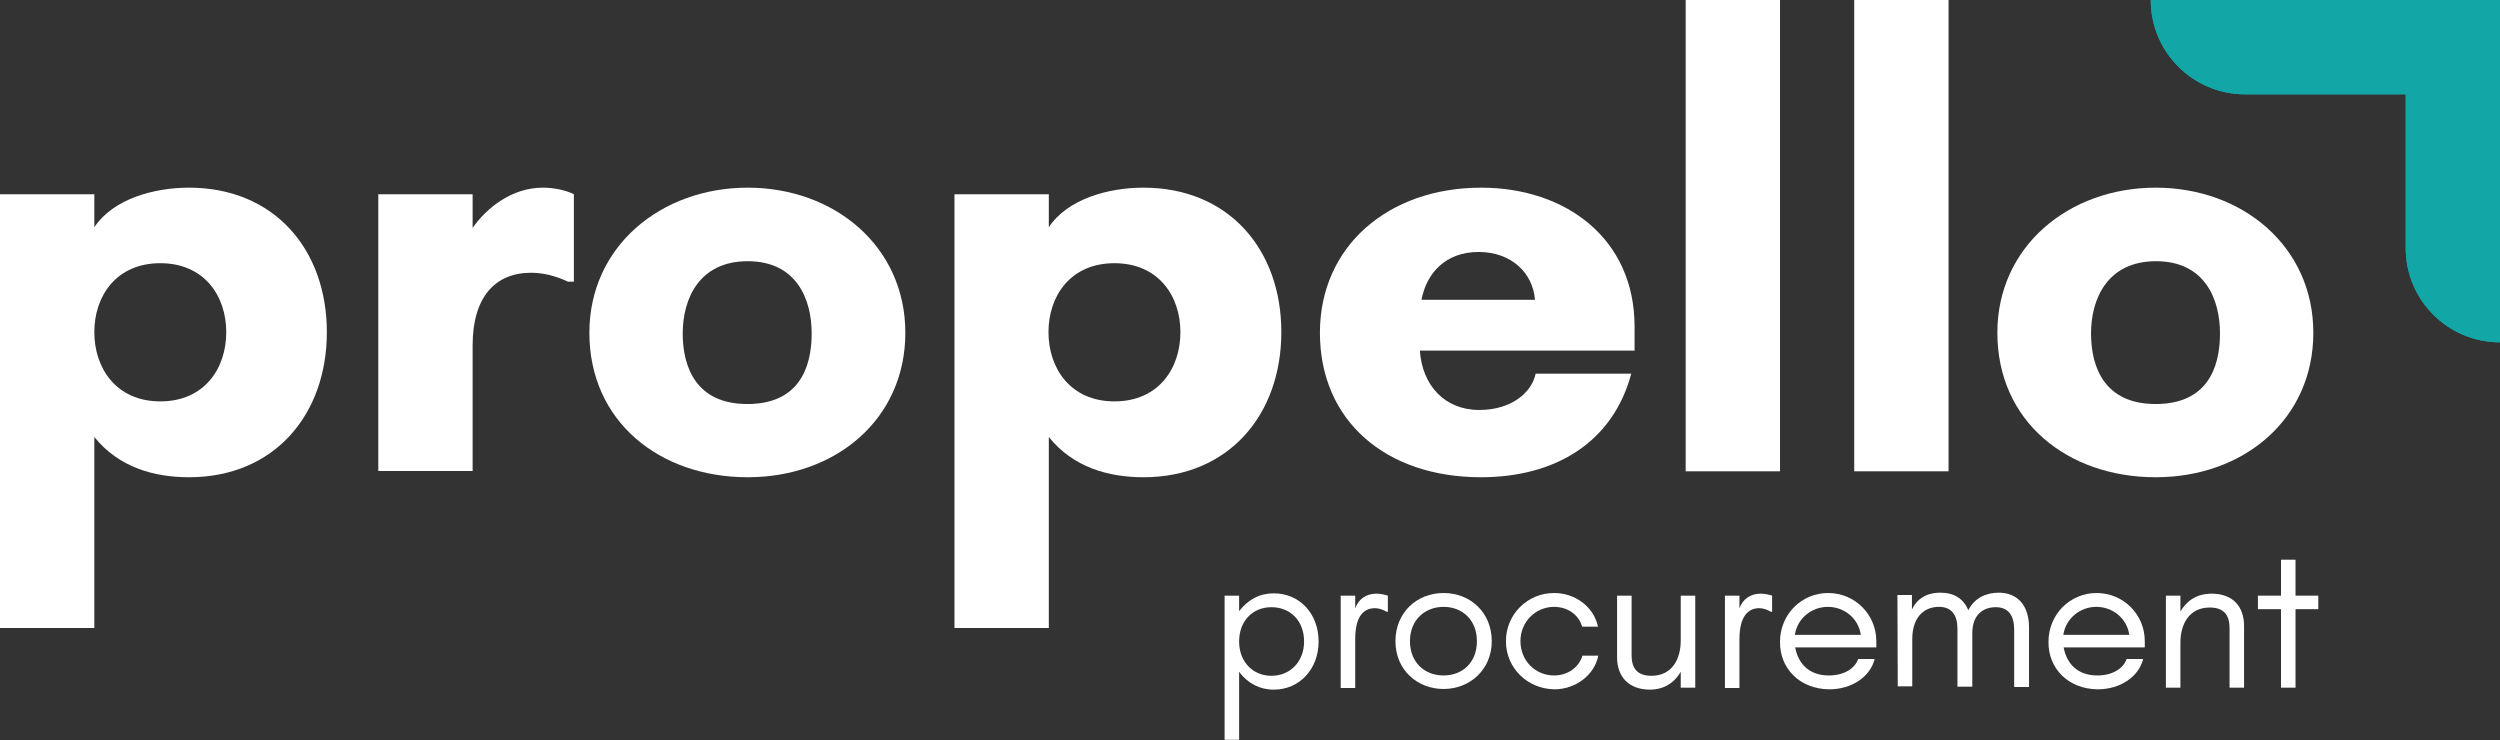 <?xml version="1.0" encoding="utf-8"?>
<!-- Generator: Adobe Adobe Illustrator 29.2.0, SVG Export Plug-In . SVG Version: 6.00 Build 0)  -->
<svg version="1.1" id="Layer_1" xmlns="http://www.w3.org/2000/svg" xmlns:xlink="http://www.w3.org/1999/xlink" x="0px" y="0px"
	 width="758px" height="224.4px" viewBox="0 0 758 224.4" style="enable-background:new 0 0 758 224.4;" xml:space="preserve">
<rect x="0" y="0" width="758" height="224.4" fill="#333333" stroke="none"/>
<style type="text/css">
	.st0{fill:#12A6A7;}
	.st1{fill:#FFFFFF;}
</style>
<g id="editable">
	<path class="st0" d="M755.8,0H652.1c0,15.8,12.8,28.6,28.6,28.6h48.7v46.6c0,15.8,12.8,28.6,28.6,28.6V0L755.8,0L755.8,0z"/>
</g>
<path class="st1" d="M0,58.9h28.6v10c5.7-8.6,18.1-12,28.7-12c25.8,0,41.8,18.7,41.8,43.8s-16,44-41.8,44c-10.6,0-21.3-3-28.7-12.2
	v57.9H0V58.9L0,58.9z M68.6,100.7c0-11-6.7-20.9-20-20.9s-20,9.9-20,20.9s6.7,21,20,21S68.6,111.8,68.6,100.7
	C68.6,100.7,68.6,100.7,68.6,100.7z"/>
<path class="st1" d="M114.7,58.9h28.6v10.2c4.2-6,11.8-12.2,21.3-12.2c3.4,0,7.1,0.8,9.4,2v26.5h-1.8c-4-1.9-7.8-2.7-11.2-2.7
	c-10.8,0-17.7,7.3-17.7,22v38.1h-28.6V58.9L114.7,58.9z"/>
<path class="st1" d="M178.7,100.9c0-26.2,21.7-44,48-44s47.8,17.8,47.8,44s-21.1,43.8-47.8,43.8S178.7,127.8,178.7,100.9z
	 M246.1,101.1c0-10.4-4.6-21.9-19.4-21.9S207,90.7,207,101.1s4.2,21.4,19.6,21.4S246.1,111.8,246.1,101.1z"/>
<path class="st1" d="M289.4,58.9h28.6v10c5.7-8.6,18.1-12,28.7-12c25.8,0,41.8,18.7,41.8,43.8s-16,44-41.8,44
	c-10.6,0-21.3-3-28.7-12.2v57.9h-28.6V58.9L289.4,58.9z M357.9,100.7c0-11-6.7-20.9-20-20.9s-20,9.9-20,20.9s6.7,21,20,21
	S357.9,111.8,357.9,100.7C357.9,100.7,357.9,100.7,357.9,100.7z"/>
<path class="st1" d="M400.2,100.9c0-26.2,20.7-44,48.9-44c25.6,0,46.5,15.4,46.5,42.1v7.3h-65.1c0.7,10.4,7.4,18,18,18
	c10,0,16-5.5,17.1-11h29c-5.6,20.9-23.1,31.4-45.6,31.4C420.2,144.7,400.2,127.6,400.2,100.9C400.2,100.9,400.2,100.9,400.2,100.9z
	 M465.4,90.9c-0.6-8-7-14.5-17.1-14.5s-15.8,6.5-17.3,14.5H465.4z"/>
<path class="st1" d="M511.1,0h28.6v142.9h-28.6V0L511.1,0z"/>
<path class="st1" d="M562.2,0h28.6v142.9h-28.6V0L562.2,0z"/>
<path class="st1" d="M605.6,100.9c0-26.2,21.7-44,48-44s47.8,17.8,47.8,44s-21.1,43.8-47.8,43.8S605.6,127.8,605.6,100.9z
	 M673.1,101.1c0-10.4-4.6-21.9-19.4-21.9S634,90.7,634,101.1s4.2,21.4,19.6,21.4S673.1,111.8,673.1,101.1z"/>
<path class="st1" d="M371.3,180.6h4.4v4.7c2.7-3.5,6.2-5.4,10.5-5.4c7.9,0,13.6,6.2,13.6,14.6s-5.8,14.6-13.6,14.6
	c-4.2,0-7.9-1.9-10.5-5.4v20.6h-4.4V180.6L371.3,180.6L371.3,180.6z M395.4,194.5c0-6.3-4.2-10.4-9.9-10.4s-9.8,4.2-9.8,10.4
	s4.2,10.4,9.8,10.4S395.4,200.7,395.4,194.5z"/>
<path class="st1" d="M406.5,180.6h4.4v3.9c1-3,3.5-4.5,6.4-4.5c1,0,2.3,0.2,3.5,0.6v4.9h-0.3c-1.3-0.7-2.5-1.1-3.6-1.1
	c-3.4,0-6,2.4-6,9.4v14.8h-4.4L406.5,180.6L406.5,180.6z"/>
<path class="st1" d="M423.1,194.4c0-8.7,6.5-14.6,14.6-14.6s14.6,5.9,14.6,14.6s-6.7,14.5-14.6,14.5S423.1,203.2,423.1,194.4z
	 M447.8,194.4c0-6.5-4.5-10.4-10.1-10.4s-10.2,3.9-10.2,10.4s4.5,10.4,10.2,10.4S447.8,200.9,447.8,194.4z"/>
<path class="st1" d="M456.6,194.4c0-8.1,6.5-14.6,14.6-14.6c6.5,0,12.1,4.3,13.3,10.2h-4.8c-1-3.6-4.4-6-8.5-6
	c-5.6,0-10.2,4.5-10.2,10.4s4.5,10.4,10.2,10.4c4.1,0,7.5-2.4,8.6-6h4.8c-1.2,6-7,10.2-13.3,10.2
	C463.2,208.9,456.6,202.6,456.6,194.4L456.6,194.4L456.6,194.4z"/>
<path class="st1" d="M490.3,199.3v-18.7h4.4v18.1c0,4.4,2.2,6.2,6,6.2c6.3,0,8.9-5.1,8.9-10.7v-13.6h4.4v27.9h-4.4v-4.8
	c-2,3.4-5.1,5.4-9.5,5.4C493.8,209,490.3,205.2,490.3,199.3L490.3,199.3L490.3,199.3z"/>
<path class="st1" d="M523,180.6h4.4v3.9c1-3,3.5-4.5,6.4-4.5c1,0,2.3,0.2,3.5,0.6v4.9H537c-1.3-0.7-2.5-1.1-3.6-1.1
	c-3.3,0-6,2.4-6,9.4v14.8H523L523,180.6L523,180.6L523,180.6z"/>
<path class="st1" d="M539.7,194.6c0-8.3,6.5-14.8,14.6-14.8s14.6,6.5,14.6,14.6v1.9h-24.6c0.9,4.9,4.2,8.5,10.2,8.5
	c4.6,0,7.9-2.1,8.9-5h5c-1.3,5.3-6.8,9.2-13.8,9.2C545.6,208.9,539.6,202.6,539.7,194.6L539.7,194.6L539.7,194.6z M564.2,192.5
	c-0.7-5-5-8.5-10-8.5s-9.3,3.6-10,8.5H564.2L564.2,192.5z"/>
<path class="st1" d="M575.3,180.4h4.4v4.4c1.5-3.2,4.4-5.1,8.6-5.1s7,1.8,8.5,5.3c1.8-3.6,5.3-5.3,9.2-5.3c5.9,0,9.2,4.1,9.2,10.5
	v18.1h-4.5v-17.3c0-4.2-1.6-6.9-5.6-6.9c-3.4,0-7.1,1.9-7.1,7.9v16.2h-4.5v-17.5c0-4-1.6-6.7-5.6-6.7c-4.7,0-8.1,3.3-8.1,9.8v14.3
	h-4.4L575.3,180.4L575.3,180.4L575.3,180.4z"/>
<path class="st1" d="M621.1,194.6c0-8.3,6.5-14.8,14.6-14.8s14.6,6.5,14.6,14.6v1.9h-24.6c0.9,4.9,4.2,8.5,10.2,8.5
	c4.6,0,7.9-2.1,8.9-5h5c-1.3,5.3-6.8,9.2-13.8,9.2C627,208.9,621,202.6,621.1,194.6L621.1,194.6L621.1,194.6z M645.6,192.5
	c-0.7-5-5-8.5-10-8.5s-9.3,3.6-10,8.5H645.6L645.6,192.5z"/>
<path class="st1" d="M656.7,180.6h4.4v4.8c2-3.4,5.1-5.4,9.5-5.4c6.4,0,9.8,3.9,9.8,9.8v18.7H676v-18.1c0-4.4-2.2-6.2-6-6.2
	c-6.3,0-8.9,5.1-8.9,10.7v13.6h-4.4L656.7,180.6L656.7,180.6z"/>
<path class="st1" d="M691.6,184.7h-7v-4.1h7v-10.9h4.4v10.9h6.9v4.1H696v23.8h-4.4V184.7z"/>
<path class="st0" d="M755.8,0H652.1c0,15.8,12.8,28.6,28.6,28.6h48.7v46.6c0,15.8,12.8,28.6,28.6,28.6V0L755.8,0L755.8,0z"/>
</svg>
